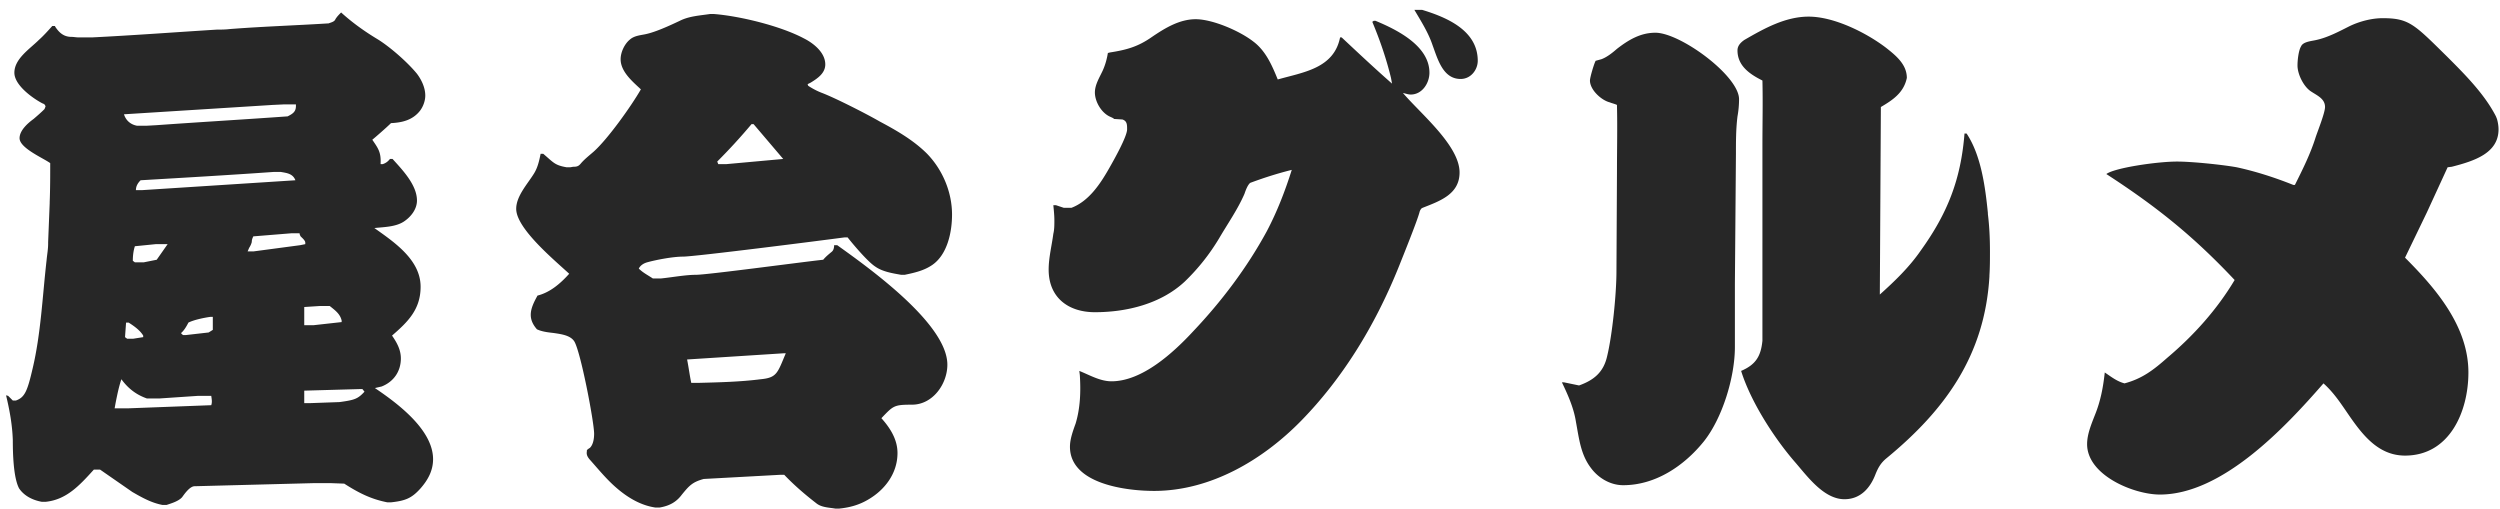 <svg width="231" height="47" fill="none" xmlns="http://www.w3.org/2000/svg"><path d="M31.52 1.152c1.056.96 2.208 1.776 3.408 2.496 1.152.72 2.736 2.112 3.6 3.168.432.576.768 1.296.768 2.016 0 .48-.192 1.008-.48 1.392-.672.864-1.632 1.104-2.688 1.152-.384.384-1.488 1.344-1.728 1.536.528.768.816 1.152.768 2.16v.096h.192c.288-.096.48-.24.672-.48h.24c.912 1.008 2.256 2.4 2.256 3.84 0 .816-.576 1.536-1.248 1.968-.768.48-1.824.48-2.688.576 1.824 1.296 4.272 2.928 4.272 5.424 0 2.112-1.2 3.264-2.64 4.512.432.624.816 1.296.816 2.112 0 1.2-.672 2.16-1.776 2.592l-.624.144c2.064 1.392 5.376 3.84 5.376 6.576 0 1.056-.48 1.92-1.152 2.688-.816.912-1.392 1.152-2.736 1.296h-.336c-1.488-.288-2.64-.864-3.984-1.728l-1.296-.048h-1.44l-11.088.288c-.432 0-.912.672-1.152 1.008-.336.384-1.008.576-1.44.72h-.384c-1.008-.192-1.872-.672-2.784-1.2l-2.976-2.064h-.576c-1.344 1.488-2.544 2.784-4.464 2.976h-.336c-.816-.144-1.632-.528-2.112-1.248-.528-1.008-.576-3.264-.576-4.464-.048-1.392-.288-2.736-.624-4.128l.192.048.432.432h.288c.816-.288 1.056-.864 1.536-2.928.768-3.216.912-6.672 1.296-10.032.048-.528.144-1.008.144-1.536v-.144l.144-3.6v-.096c.048-1.2.048-2.4.048-3.6-.672-.48-2.832-1.392-2.832-2.304 0-.72.768-1.392 1.296-1.776.336-.288.672-.576 1.008-.912l.096-.24c-.048-.192-.144-.24-.288-.288-.912-.48-2.592-1.68-2.592-2.832 0-1.296 1.44-2.208 2.256-3.024.432-.384.864-.864 1.248-1.296h.24l.048.096c.384.576.816.912 1.488.912.192 0 .432.048.624.048h1.296c3.84-.192 7.68-.48 11.52-.72.384 0 .768 0 1.152-.048 3.072-.24 6.096-.336 9.168-.528.24-.096.528-.144.624-.384.144-.24.336-.432.528-.624Zm-4.176 8.64v-.144h-1.152l-1.008.048-13.728.864c.192.624.672.96 1.2 1.056h.912l.864-.048c4.032-.288 8.112-.528 12.144-.816.48-.24.768-.432.768-.96Zm-1.392 6.096h-.672c-4.08.288-8.208.528-12.288.768-.288.288-.432.576-.432.912h.576l14.16-.912c-.24-.624-.816-.672-1.344-.768Zm1.728 5.664h-.72l-3.552.288c-.096.192-.144.336-.144.528a1.774 1.774 0 0 1-.24.528l-.144.336h.528l4.32-.576.48-.096v-.144c0-.192-.288-.432-.432-.576-.048-.096-.096-.192-.096-.288ZM14.48 24l1.008-1.44h-1.104l-1.92.192c-.144.432-.192.912-.192 1.344l.192.144h.816l1.2-.24Zm15.984 4.272H29.6l-1.488.096v1.68h.864l2.592-.288v-.144c-.144-.624-.624-.96-1.104-1.344ZM16.928 30.96h.24l2.112-.24.384-.24v-1.2h-.24c-.672.096-1.536.288-2.016.528-.144.288-.384.72-.672.96 0 .048.096.144.192.192Zm-5.04-1.152h-.24l-.096 1.344.192.144h.576l.912-.144v-.144c-.288-.48-.816-.864-1.344-1.2Zm-.672 5.232c-.24.72-.384 1.44-.528 2.16l-.096.528h1.296l7.632-.288c.096-.288.048-.528 0-.864h-1.2l-3.552.24h-1.2c-.96-.336-1.728-.912-2.352-1.776Zm22.464 1.152-.192-.24H33.2l-5.088.144v1.152h.576l2.688-.096c1.392-.192 1.68-.288 2.304-.96ZM65.6 1.296h.384c2.4.192 6.144 1.104 8.304 2.256.864.432 1.968 1.296 1.968 2.4 0 .816-.72 1.296-1.344 1.68l-.288.144.048.144.144.096c.384.24.768.432 1.152.576 1.248.48 4.08 1.92 5.328 2.64 1.536.816 3.12 1.728 4.368 2.976 1.44 1.488 2.304 3.552 2.304 5.616 0 1.632-.432 3.696-1.824 4.656-.768.528-1.632.72-2.544.912h-.336c-.816-.144-1.728-.288-2.4-.768-.672-.432-2.016-2.016-2.544-2.688h-.288c-2.16.288-13.824 1.776-14.928 1.776-.912 0-2.448.288-3.312.528-.336.096-.624.288-.768.576.384.384.864.624 1.296.912h.768c.96-.096 2.256-.336 3.216-.336 1.056 0 9.936-1.2 11.76-1.392.24-.288.48-.48.768-.72.192-.144.24-.384.24-.624h.288c2.88 2.064 10.176 7.248 10.176 11.04 0 1.776-1.344 3.696-3.264 3.696-1.68 0-1.728.096-2.832 1.248.816.912 1.488 1.968 1.488 3.216 0 1.872-1.152 3.408-2.736 4.32-.816.48-1.68.72-2.64.816h-.384c-.528-.096-1.248-.096-1.728-.48-1.056-.816-2.064-1.68-2.976-2.64h-.384l-7.056.384c-1.056.288-1.344.624-2.016 1.44-.528.72-1.2 1.056-2.064 1.2h-.384c-1.344-.192-2.544-.912-3.552-1.776-.96-.816-1.728-1.776-2.544-2.688-.192-.24-.288-.432-.24-.72v-.096c.048-.096.144-.144.288-.24.336-.336.384-.96.384-1.296 0-1.104-1.296-7.872-1.872-8.592-.384-.528-1.248-.624-1.872-.72-.432-.048-.864-.096-1.296-.24l-.24-.096c-.336-.384-.576-.816-.576-1.344 0-.624.336-1.248.624-1.776 1.152-.288 2.112-1.104 2.928-2.016-1.344-1.248-4.896-4.176-4.896-6 0-1.152 1.008-2.256 1.584-3.168.384-.576.528-1.2.672-1.92h.24c.96.816 1.056 1.056 2.16 1.248h.288c.144 0 .24-.048.384-.048.336 0 .48-.096.672-.336.336-.384.768-.72 1.152-1.056 1.296-1.152 3.456-4.176 4.368-5.76-.768-.72-1.872-1.632-1.872-2.784 0-.672.384-1.44.864-1.824.384-.336.912-.384 1.392-.48.96-.192 2.304-.816 3.216-1.248.864-.432 1.824-.48 2.784-.624Zm1.488 13.872 5.28-.48-2.736-3.216h-.192a54.043 54.043 0 0 1-3.168 3.456l.096.24h.72Zm5.52 17.472h-.144l-8.976.576c.144.72.24 1.488.384 2.16h.72c1.92-.048 3.84-.096 5.712-.336 1.488-.144 1.536-.576 2.304-2.4ZM134.96 7.296c-1.632 0-2.112-1.824-2.592-3.12-.384-1.152-1.056-2.208-1.68-3.264h.72c2.208.672 5.136 1.872 5.136 4.704 0 .816-.624 1.68-1.584 1.68ZM106.64 45.36c-2.544 0-7.776-.624-7.776-4.08 0-.72.288-1.488.528-2.16.432-1.44.48-2.976.384-4.464l-.048-.384c.96.384 1.92.96 2.976.96 2.832 0 5.712-2.64 7.536-4.608 2.64-2.784 4.992-5.904 6.816-9.264.96-1.824 1.68-3.696 2.304-5.664-1.344.336-2.544.72-3.84 1.2-.24.192-.432.72-.528 1.008-.624 1.44-1.536 2.736-2.352 4.128a19.278 19.278 0 0 1-3.168 3.984c-2.208 2.064-5.376 2.832-8.304 2.832-2.448 0-4.272-1.344-4.272-3.936 0-1.104.288-2.208.432-3.312.096-.384.096-.816.096-1.248 0-.432-.048-.912-.096-1.392h.24l.72.24h.72c1.632-.624 2.688-2.256 3.504-3.696.384-.672 1.632-2.88 1.632-3.552 0-.432 0-.768-.432-.912l-.768-.048c-.096-.096-.24-.144-.336-.192-.816-.336-1.44-1.392-1.44-2.256 0-.72.432-1.392.72-2.016.24-.528.384-1.056.48-1.632l.192-.048c1.536-.24 2.592-.528 3.888-1.44 1.2-.816 2.544-1.632 4.032-1.632 1.536 0 4.032 1.056 5.328 2.064 1.152.864 1.728 2.208 2.256 3.504 2.352-.672 5.184-1.008 5.76-3.888h.144c1.536 1.44 3.072 2.88 4.656 4.272l-.096-.528c-.432-1.776-1.008-3.456-1.728-5.184l.144-.096h.144c1.968.816 4.992 2.304 4.992 4.8 0 .96-.672 2.016-1.728 2.016-.24 0-.48-.096-.72-.144 1.584 1.872 5.232 4.848 5.232 7.344 0 2.016-1.824 2.64-3.408 3.264l-.096.048a.774.774 0 0 0-.192.336c-.192.768-1.488 3.984-1.872 4.944-2.304 5.76-5.376 10.56-9.024 14.304-3.552 3.648-8.4 6.528-13.632 6.528Zm63.792.768c-1.872 0-3.36-2.016-4.512-3.36-2.016-2.304-4.176-5.712-5.04-8.496 1.344-.576 1.824-1.344 1.968-2.784V13.44c0-2.016.048-3.984 0-6-1.152-.576-2.304-1.344-2.304-2.784 0-.432.288-.72.624-.96 1.824-1.056 3.792-2.16 5.952-2.16 2.352 0 5.328 1.488 7.152 2.88.912.72 1.92 1.536 1.92 2.784-.288 1.392-1.344 2.064-2.4 2.688l-.096 17.328c1.392-1.248 2.736-2.544 3.792-4.08 2.448-3.408 3.696-6.528 4.032-10.8h.192c1.344 2.016 1.728 4.944 1.968 7.344v.096c.144 1.152.192 2.304.192 3.456 0 .768 0 1.488-.048 2.208v.096c-.432 7.296-4.08 12.336-9.504 16.8-.528.432-.768.864-1.008 1.44-.48 1.296-1.392 2.352-2.88 2.352Zm-20.448-1.296c-1.2 0-2.304-.672-2.976-1.584-.96-1.248-1.104-2.736-1.392-4.272-.192-1.248-.72-2.448-1.296-3.648h.192l1.392.288c1.344-.48 2.256-1.2 2.592-2.688.48-1.968.864-5.76.864-7.872l.048-9.264c0-2.016.048-4.032 0-6v-.096c-.192-.096-.432-.144-.672-.24-.768-.192-1.824-1.152-1.824-2.016 0-.288.384-1.584.528-1.824l.528-.144c.528-.192 1.056-.624 1.44-.96 1.056-.816 2.16-1.488 3.552-1.488 2.304 0 7.728 3.984 7.728 6.144 0 .528-.048 1.056-.144 1.584-.144 1.152-.144 2.304-.144 3.456l-.096 12v5.856c0 2.784-1.152 6.576-2.88 8.736-1.824 2.256-4.464 4.032-7.44 4.032Zm49.584.864c-2.4 0-6.72-1.776-6.72-4.656 0-.912.384-1.824.72-2.688.528-1.296.768-2.592.912-3.936.576.384 1.104.816 1.824 1.008 1.632-.432 2.688-1.248 3.936-2.352 2.448-2.064 4.608-4.464 6.24-7.2-3.84-4.08-7.2-6.768-11.856-9.792.768-.576 4.704-1.152 6.528-1.152 1.392 0 4.176.288 5.52.528 1.776.384 3.552.96 5.232 1.632h.144c.72-1.44 1.44-2.88 1.92-4.416.192-.576.864-2.256.864-2.784 0-.768-.72-1.056-1.296-1.44-.672-.432-1.248-1.584-1.248-2.4 0-.48.096-1.392.336-1.776.192-.432 1.008-.48 1.392-.576 1.104-.24 2.16-.816 3.12-1.296.912-.432 2.016-.72 3.024-.72 2.448 0 2.928.576 5.952 3.552 1.632 1.632 3.456 3.456 4.512 5.52l.096.24c.096.336.144.672.144.96 0 2.208-2.256 2.928-4.32 3.456l-.384.048-1.92 4.176-2.016 4.176c2.832 2.832 5.856 6.336 5.856 10.608 0 3.6-1.728 7.68-5.856 7.68-2.592 0-4.08-2.112-5.424-4.08-.624-.912-1.248-1.824-2.112-2.592-3.552 4.08-9.36 10.272-15.12 10.272Z" fill="#272727"/></svg>